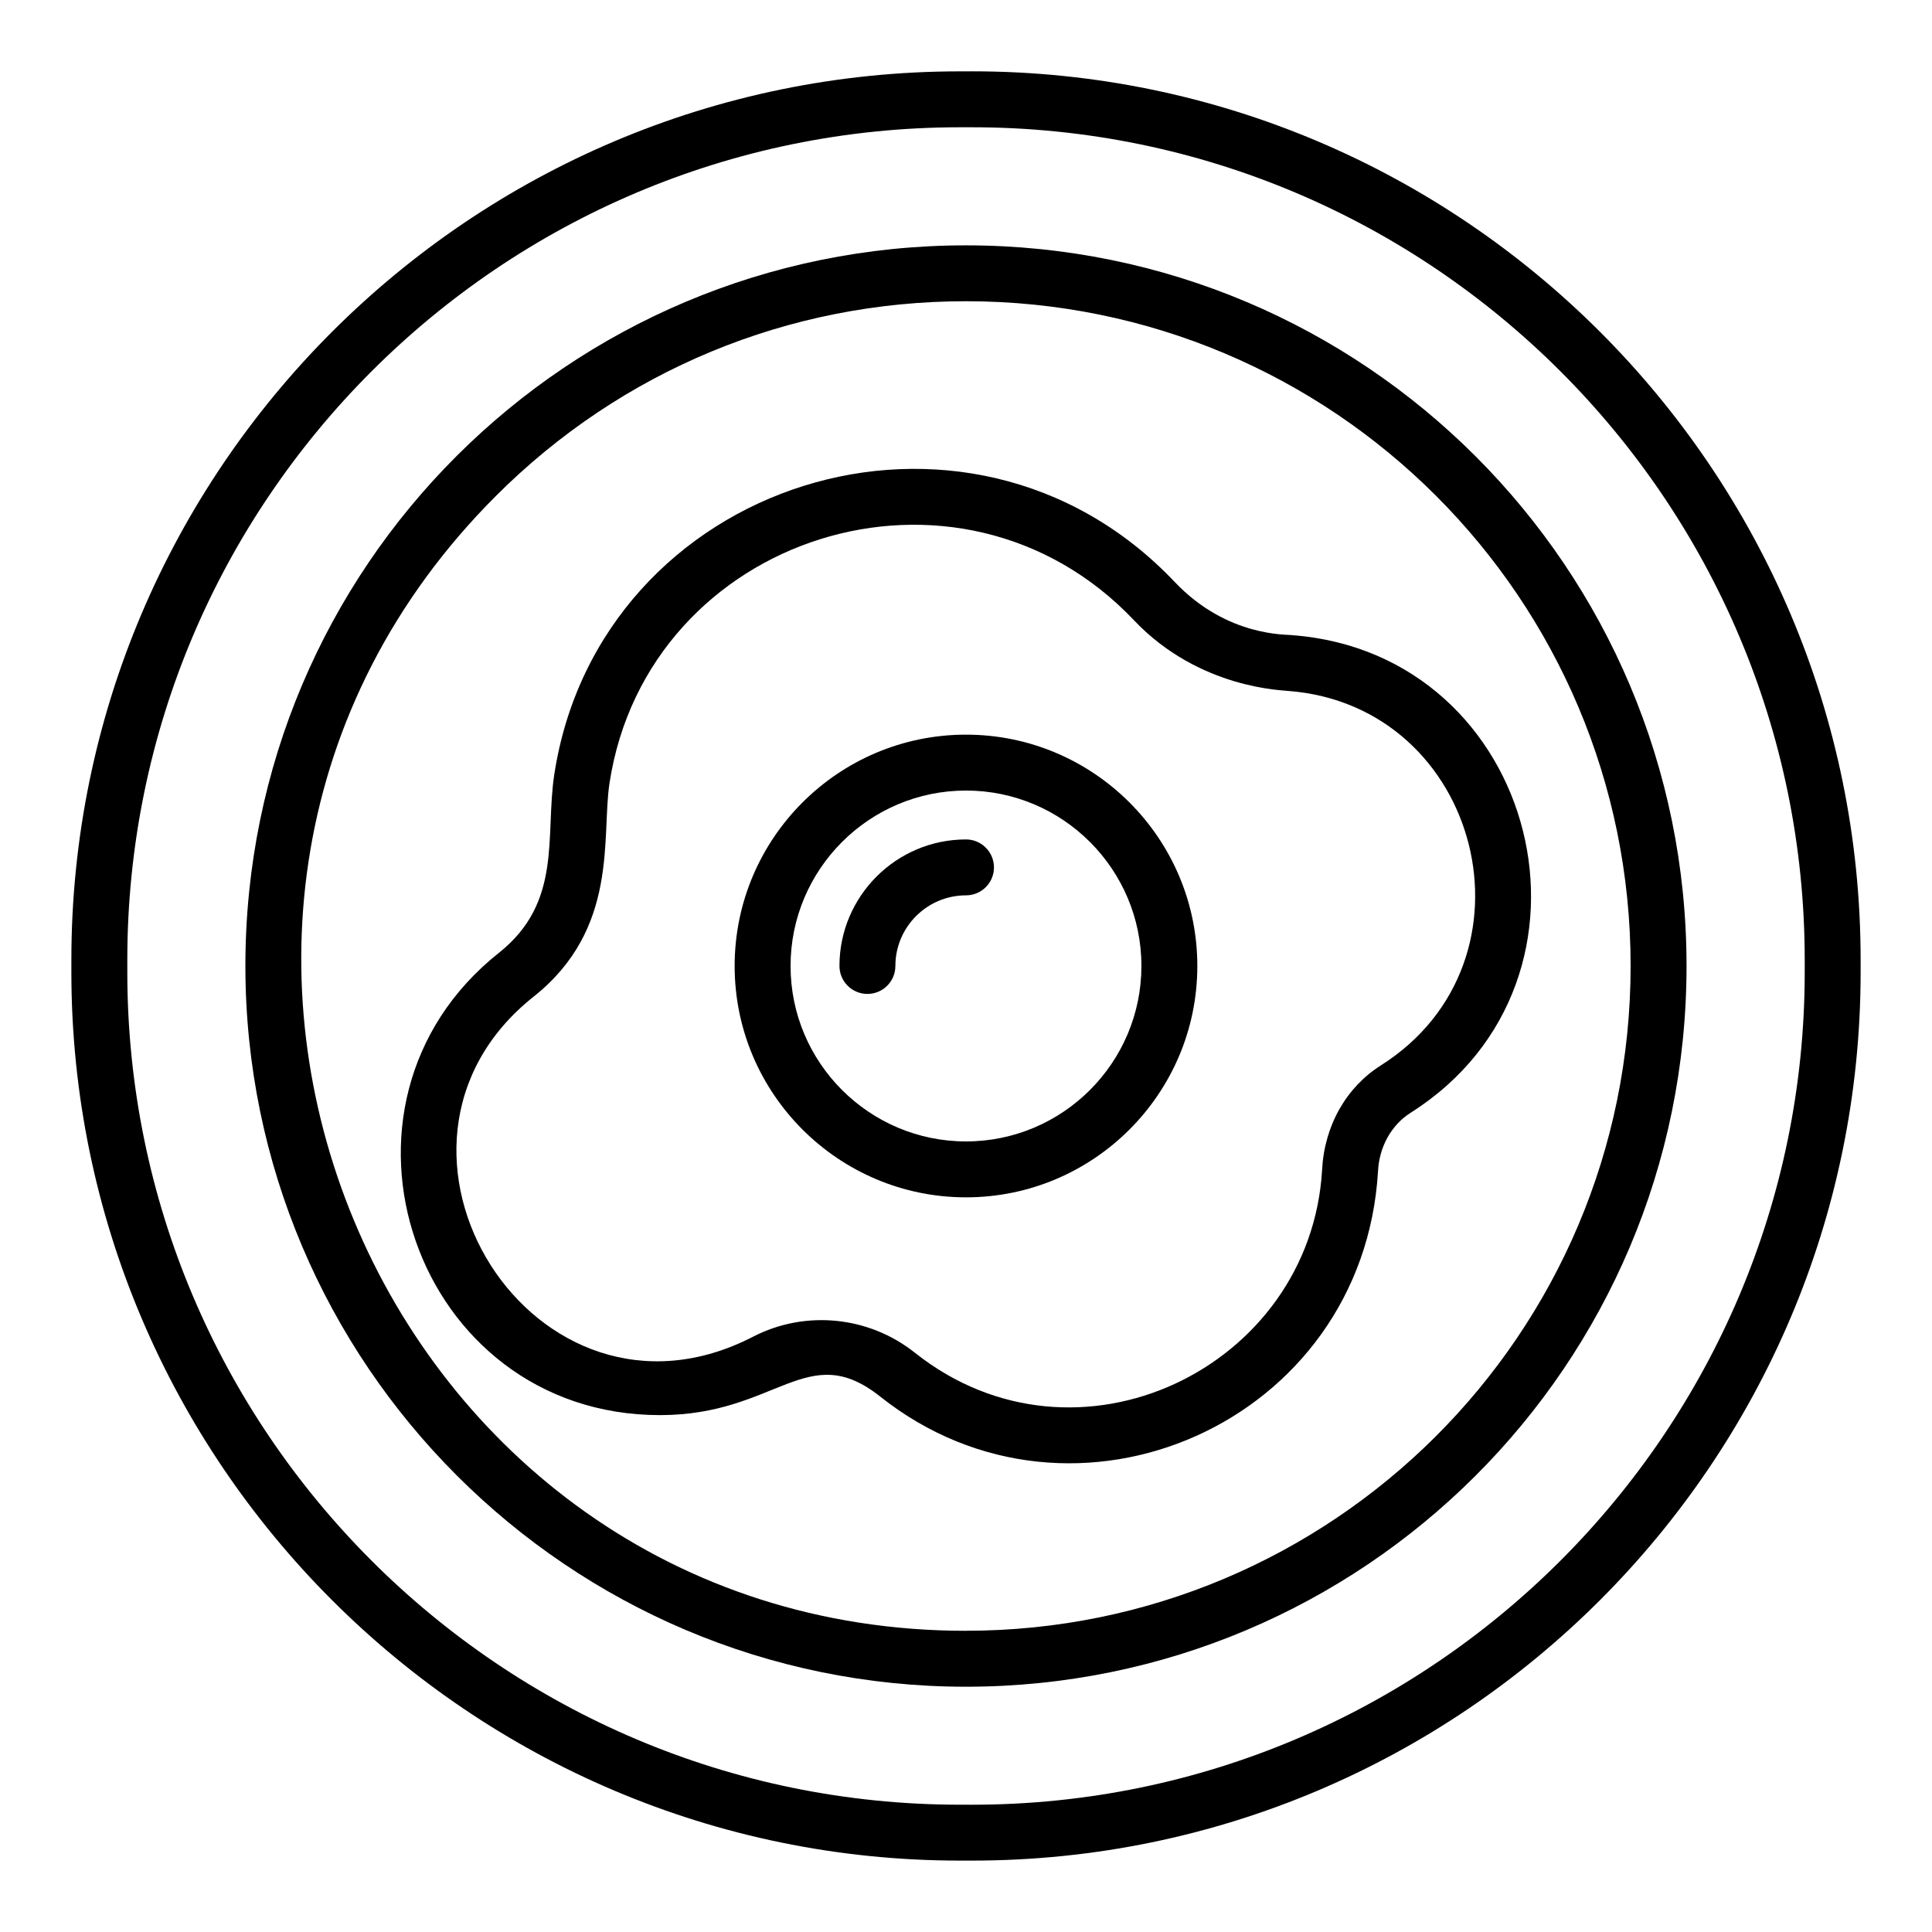 <?xml version="1.0" encoding="UTF-8"?>
<!-- Uploaded to: ICON Repo, www.iconrepo.com, Generator: ICON Repo Mixer Tools -->
<svg fill="#000000" width="800px" height="800px" version="1.1" viewBox="144 144 512 512" xmlns="http://www.w3.org/2000/svg">
 <g>
  <path d="m401.61 162.91h-3.215c-129.84 0-235.48 105.64-235.48 235.48v3.207c0 129.84 105.64 235.48 235.48 235.48h3.211c129.85 0.004 235.48-105.63 235.48-235.48v-3.207c0-129.85-105.64-235.49-235.48-235.49zm220.66 238.7c0 121.67-98.988 220.66-220.66 220.66l-3.211-0.004c-121.68 0-220.66-98.988-220.66-220.66v-3.207c0-121.68 98.984-220.67 220.66-220.67h3.211c121.68 0 220.66 98.988 220.66 220.66z"/>
  <path d="m399.99 209.02c-105.32 0-190.96 85.195-190.96 190.96 0 105.33 85.668 191.02 190.96 191.02 105.15 0 190.96-85.086 190.96-191.02 0-105.51-85.398-190.96-190.96-190.96zm0 367.16c-155.86 0-235.23-190.05-124.59-300.73 33.289-33.285 77.535-51.621 124.59-51.621 97.328 0 176.14 78.77 176.14 176.14 0 97.773-79.203 176.2-176.14 176.2z"/>
  <path d="m400 338.69c-33.812 0-61.312 27.5-61.312 61.309s27.5 61.309 61.312 61.309c33.805 0 61.305-27.5 61.305-61.309s-27.504-61.309-61.305-61.309zm0 107.8c-25.633 0-46.492-20.855-46.492-46.492 0-25.633 20.859-46.492 46.492-46.492s46.488 20.855 46.488 46.492c-0.004 25.637-20.855 46.492-46.488 46.492z"/>
  <path d="m455.28 298.2c-54.922-57.949-152.45-26.879-164.39 51.043-2.488 16.32 2.262 33.816-14.664 47.258-50.719 40.266-22.352 122.52 42.695 122.52 31.012 0 38.949-20.309 58.332-4.922 51.277 40.766 128.03 7.016 131.94-59.77 0.324-6.449 3.559-12.223 8.652-15.449 55.785-35.32 34.027-121.62-31.379-126.55-1.039-0.258-17.133 0.699-31.184-14.133zm54.633 128.16c-9.145 5.793-14.957 15.965-15.547 27.715-3.082 52.5-65.039 82.465-107.9 48.422-12.23-9.73-29.059-11.398-42.898-4.258-57.879 29.895-108.17-50.426-58.129-90.137 22.695-18.031 17.895-42.246 20.094-56.625 10.09-65.812 92.551-92.09 139-43.086 17.402 18.367 40.059 18.52 40.82 18.711 51.09 3.852 68.41 71.5 24.562 99.258z"/>
  <path d="m400 366.46c-18.492 0-33.535 15.043-33.535 33.531 0 4.09 3.312 7.41 7.41 7.41 4.094 0 7.41-3.316 7.41-7.41 0-10.316 8.398-18.715 18.719-18.715 4.094 0 7.41-3.316 7.41-7.41-0.008-4.086-3.32-7.406-7.414-7.406z"/>
 </g>
</svg>